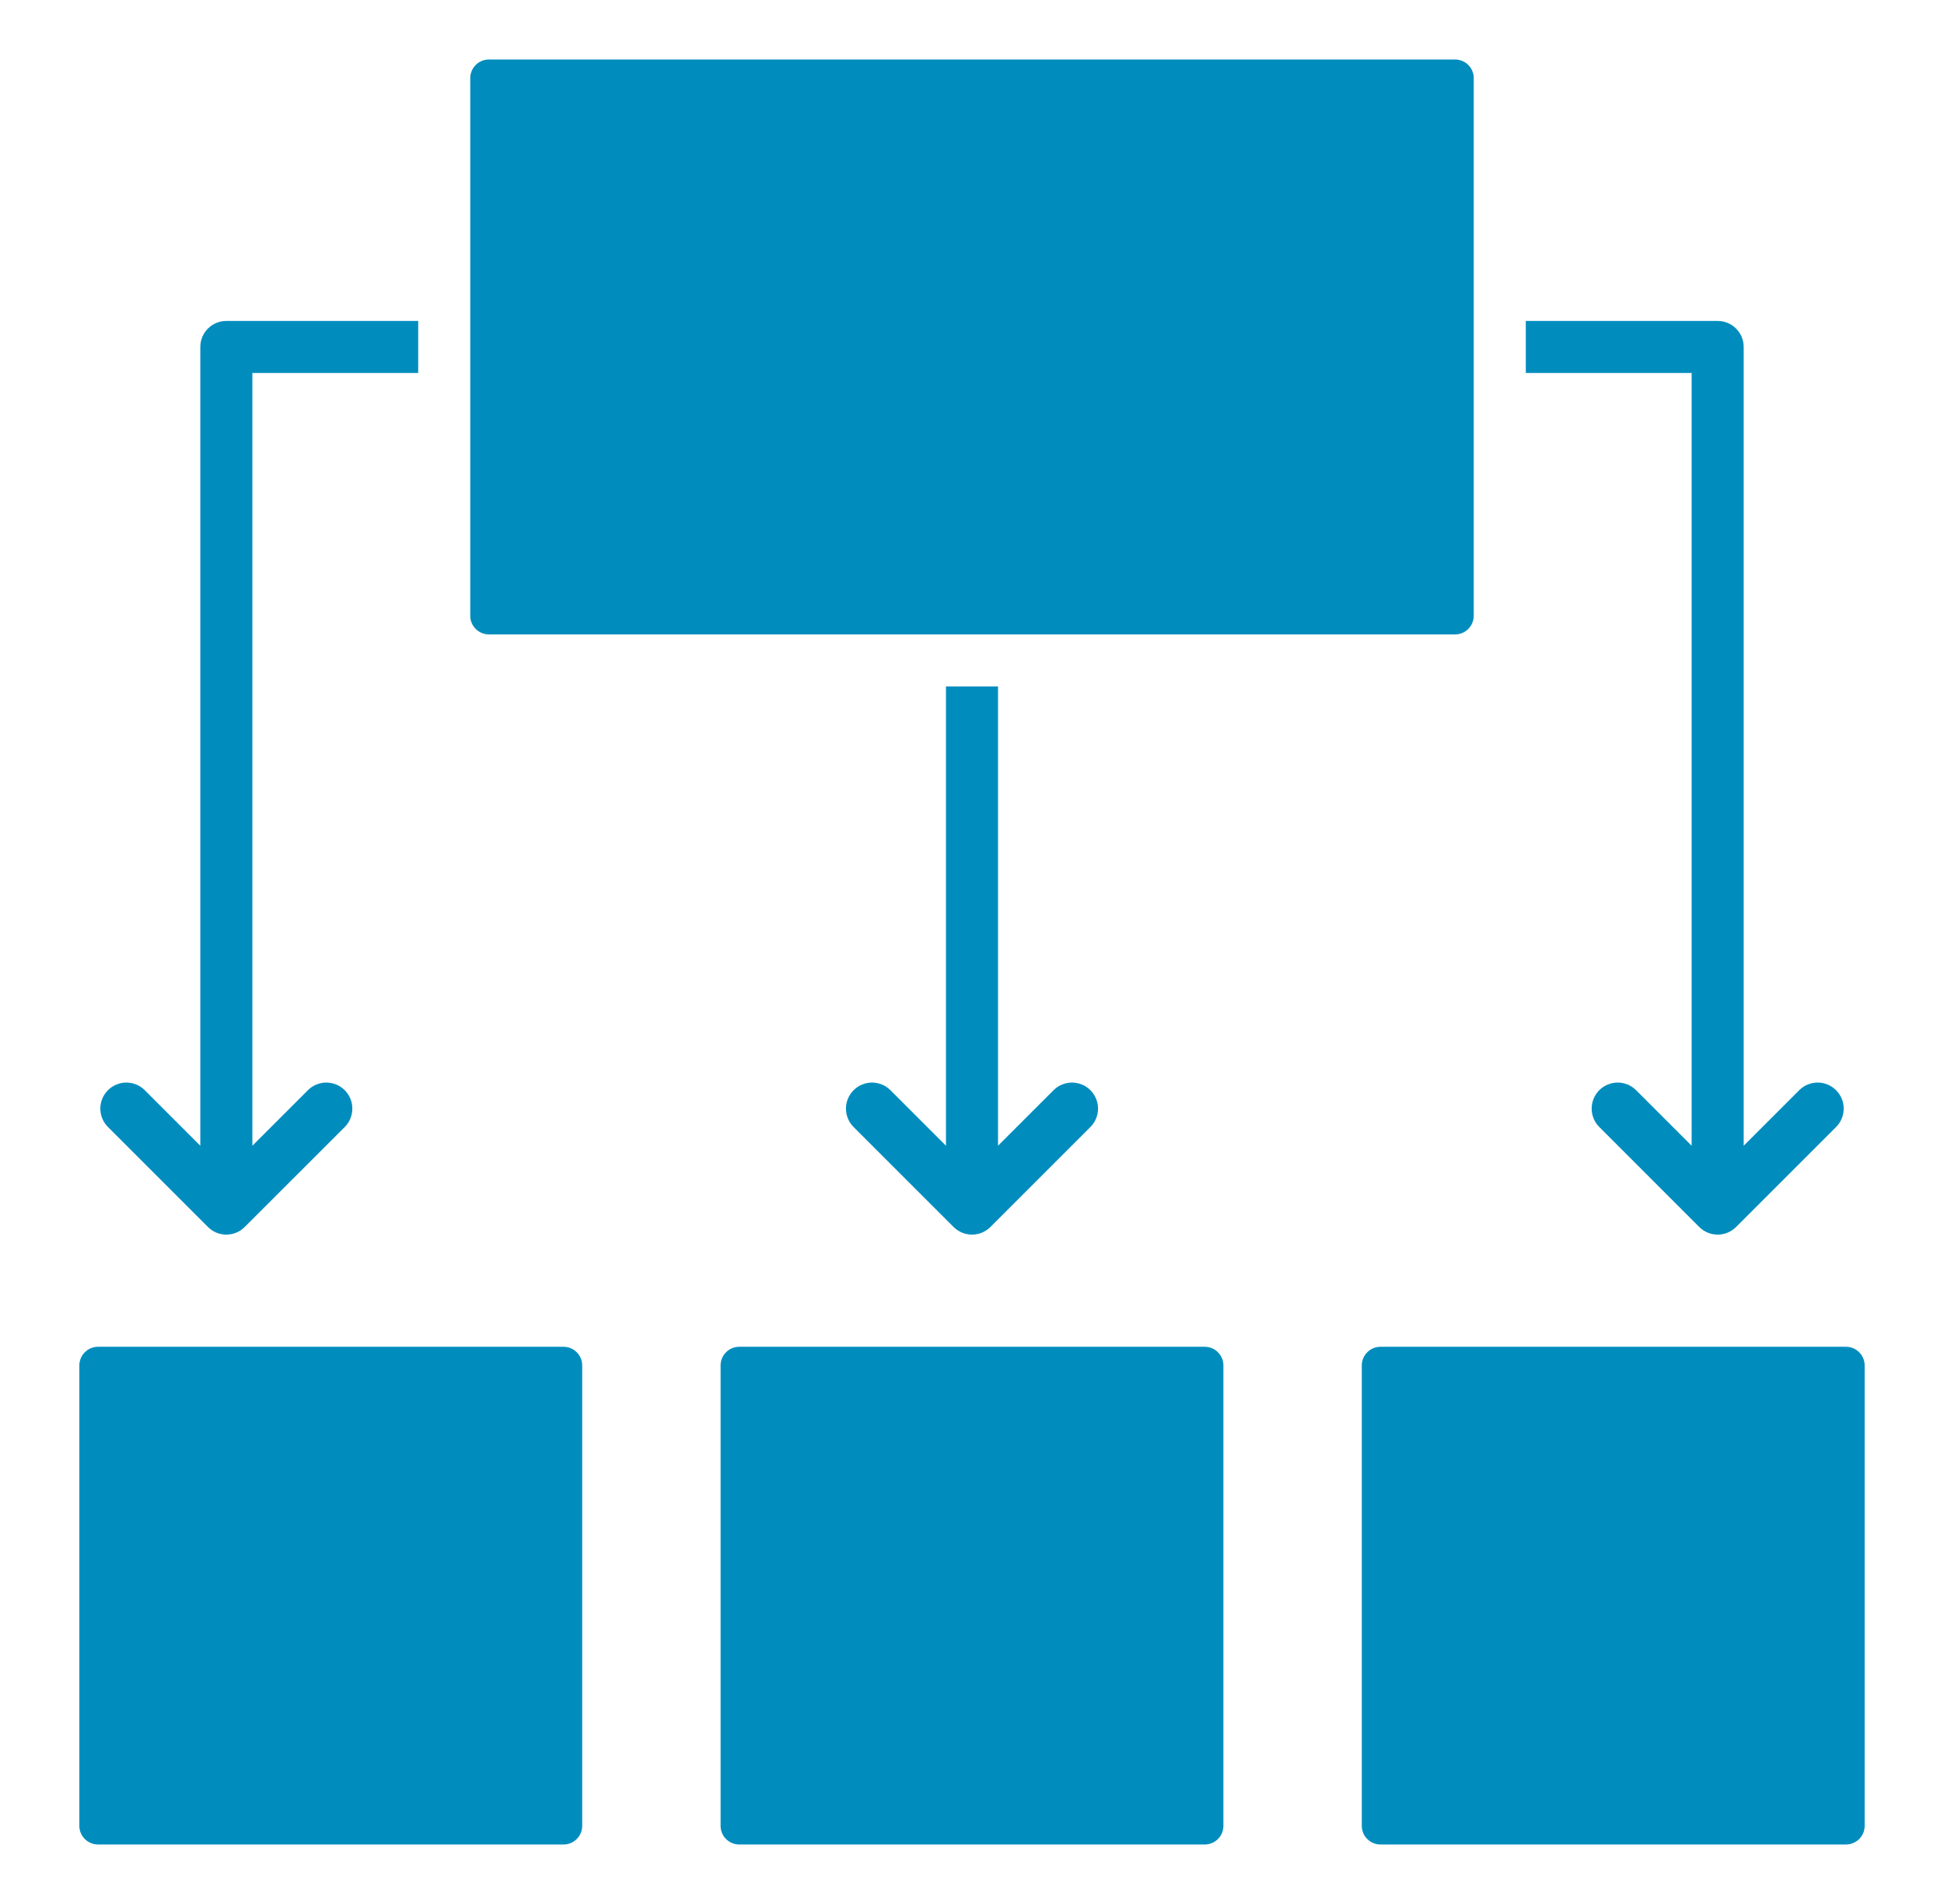<svg width="49" height="48" viewBox="0 0 49 48" fill="none" xmlns="http://www.w3.org/2000/svg">
<path fill-rule="evenodd" clip-rule="evenodd" d="M12.322 1.5H36.678C36.802 1.5 36.922 1.55 37.009 1.638C37.097 1.725 37.147 1.845 37.147 1.969V15.525C37.147 15.649 37.097 15.768 37.009 15.856C36.922 15.944 36.802 15.993 36.678 15.994H12.322C12.198 15.993 12.079 15.944 11.991 15.856C11.903 15.768 11.853 15.649 11.853 15.525V1.969C11.853 1.845 11.903 1.725 11.991 1.638C12.079 1.55 12.198 1.5 12.322 1.5ZM38.459 8.091H43.295C43.469 8.091 43.636 8.16 43.759 8.283C43.882 8.406 43.951 8.573 43.951 8.747V28.884L45.351 27.484C45.474 27.361 45.641 27.292 45.816 27.292C45.989 27.292 46.157 27.361 46.279 27.484C46.403 27.608 46.472 27.774 46.472 27.948C46.472 28.122 46.403 28.29 46.279 28.413L43.759 30.933C43.698 30.994 43.626 31.042 43.546 31.075C43.467 31.108 43.382 31.125 43.295 31.125C43.209 31.125 43.124 31.108 43.044 31.075C42.965 31.042 42.892 30.994 42.831 30.933L40.311 28.412C40.188 28.289 40.119 28.122 40.119 27.948C40.119 27.774 40.188 27.607 40.311 27.484C40.434 27.361 40.601 27.292 40.775 27.292C40.949 27.292 41.116 27.361 41.239 27.484L42.639 28.884V9.403H38.459V8.091ZM10.541 9.403H6.361V28.884L7.761 27.484C7.884 27.361 8.051 27.292 8.225 27.292C8.399 27.292 8.566 27.361 8.689 27.484C8.812 27.608 8.881 27.774 8.881 27.948C8.881 28.122 8.812 28.29 8.689 28.413L6.169 30.932C6.108 30.993 6.036 31.042 5.956 31.075C5.876 31.108 5.791 31.125 5.705 31.125C5.619 31.125 5.533 31.108 5.454 31.075C5.374 31.042 5.302 30.993 5.241 30.932L2.721 28.412C2.598 28.289 2.529 28.122 2.529 27.948C2.529 27.774 2.598 27.607 2.721 27.484C2.844 27.361 3.011 27.292 3.185 27.292C3.359 27.292 3.526 27.361 3.649 27.484L5.049 28.884V8.747C5.049 8.573 5.118 8.406 5.241 8.283C5.364 8.16 5.531 8.091 5.705 8.091H10.541V9.403ZM25.156 17.306V28.884L26.556 27.484C26.679 27.361 26.846 27.292 27.02 27.292C27.194 27.292 27.361 27.361 27.484 27.484C27.607 27.608 27.677 27.774 27.677 27.948C27.677 28.122 27.607 28.29 27.484 28.413L24.964 30.933C24.903 30.994 24.831 31.042 24.751 31.075C24.672 31.108 24.586 31.125 24.5 31.125C24.414 31.125 24.328 31.108 24.249 31.075C24.169 31.042 24.097 30.994 24.036 30.933L21.516 28.413C21.393 28.29 21.323 28.122 21.323 27.948C21.323 27.774 21.393 27.608 21.516 27.484C21.639 27.361 21.806 27.292 21.98 27.292C22.154 27.292 22.321 27.361 22.444 27.484L23.844 28.884V17.306H25.156ZM2.469 33.953H14.206C14.331 33.953 14.45 34.003 14.537 34.091C14.625 34.179 14.675 34.298 14.675 34.422V46.031C14.675 46.156 14.625 46.275 14.537 46.362C14.45 46.45 14.331 46.5 14.206 46.5H2.469C2.345 46.5 2.225 46.45 2.138 46.362C2.05 46.275 2 46.156 2 46.031V34.422C2 34.298 2.05 34.179 2.138 34.091C2.225 34.003 2.345 33.953 2.469 33.953ZM18.631 33.953H30.369C30.493 33.953 30.612 34.003 30.7 34.091C30.788 34.179 30.837 34.298 30.837 34.422V46.031C30.837 46.156 30.788 46.275 30.7 46.362C30.612 46.45 30.493 46.5 30.369 46.5H18.631C18.507 46.5 18.388 46.45 18.3 46.362C18.212 46.275 18.163 46.156 18.163 46.031V34.422C18.163 34.298 18.212 34.179 18.3 34.091C18.388 34.003 18.507 33.953 18.631 33.953ZM34.794 33.953H46.531C46.656 33.953 46.775 34.003 46.862 34.091C46.95 34.179 47 34.298 47 34.422V46.031C47 46.156 46.95 46.275 46.862 46.362C46.775 46.45 46.656 46.5 46.531 46.5H34.794C34.669 46.5 34.55 46.45 34.463 46.362C34.375 46.275 34.325 46.156 34.325 46.031V34.422C34.325 34.298 34.375 34.179 34.463 34.091C34.55 34.003 34.669 33.953 34.794 33.953Z" fill="#008DBE"/>
</svg>
